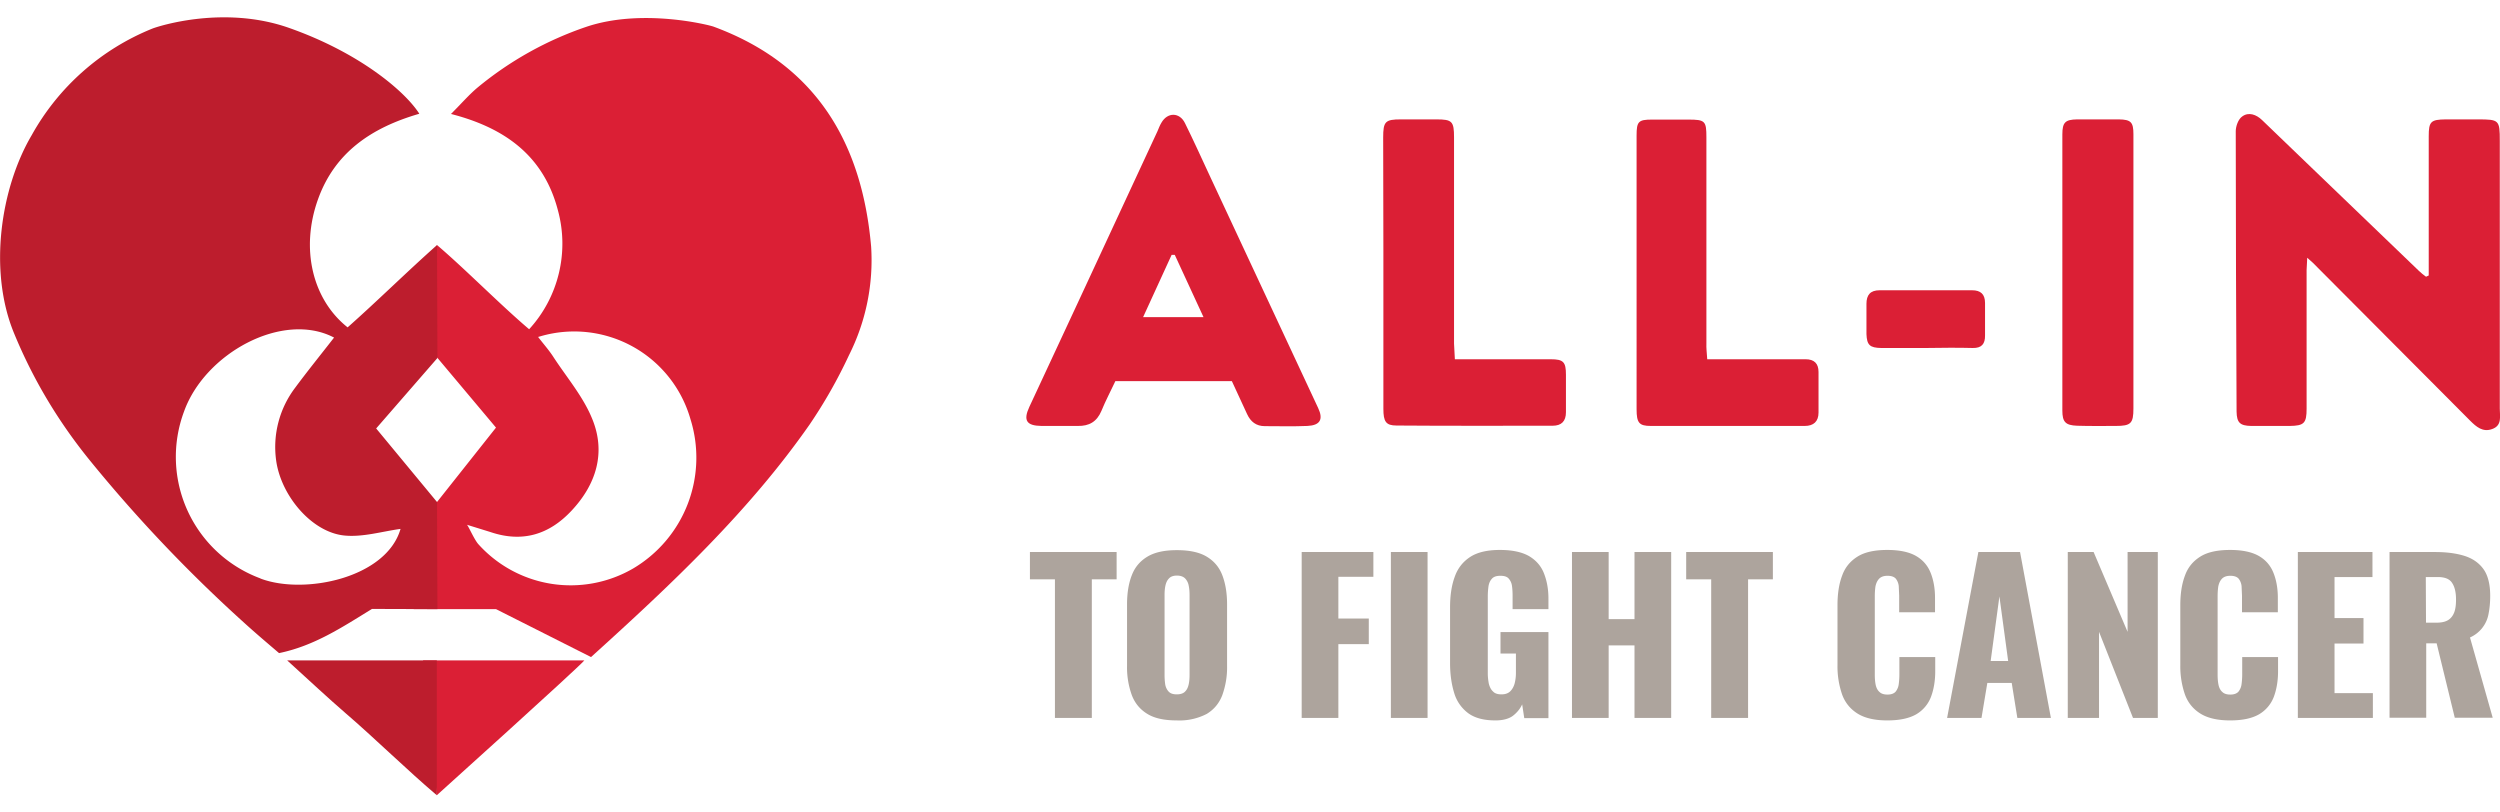 <svg xmlns="http://www.w3.org/2000/svg" xml:space="preserve" id="Layer_1" x="0" y="0" version="1.1" viewBox="0 0 1199.6 373.3" width="240" height="78"><style>.st1{fill:#db1f35}.st2{fill:#bd1d2d}</style><path fill="none" d="M209.3 356.1v.3-.3zm.3-35.8V332v-11.7zm0-11.7v11.7-11.7zm-.3 48.7v-.3.3zm-43.8-108.6c-15.8-1.4-30.7-19.1-33-36.1a47.1 47.1 0 0 1 9.1-34.8c6-8.1 12.4-16 18.7-24.1-24.6-12.9-62 7.5-72 35.5-12 32.2 4.3 68 36.5 80l.4.2c20.9 7.8 60.2-.3 67-23.9-8.8 1.2-17.9 4-26.7 3.2zm94-95.7-1.4.4c2.6 3.4 5.3 6.4 7.4 9.7 6.4 9.8 14.3 19 18.6 29.7 6.6 16.1 1.9 31.3-9.9 43.9-10.8 11.6-23.7 15.5-39 10.3l-11.3-3.5c.5 0 3.4 6.9 5.5 9.3a59.6 59.6 0 0 0 74.3 11.7 61.8 61.8 0 0 0 27.5-71.7 57.9 57.9 0 0 0-71.7-39.8z"/><path d="m209.7 109.3-10.5 41.4 38.8 46.2-28.3 35.7-11.2 51.4h11.4-.2H238l45.6 23c38.8-35.1 75.7-69.8 104.9-111.6a237.7 237.7 0 0 0 18.9-33.3A101.3 101.3 0 0 0 418 110c-4.4-49.9-26.5-87.4-75.6-105.5-1.8-.7-34.2-9-61.1.1a165.3 165.3 0 0 0-52 29c-4.1 3.4-7.7 7.6-12.9 12.8 26.9 6.9 44.7 20.9 51.3 46.2 5.5 20.1.3 41.7-13.8 57.1-13.8-11.7-30.8-29-44.2-40.4m94.1 155.2a59.6 59.6 0 0 1-74.3-11.7c-2.1-2.4-5-9.3-5.5-9.3l11.3 3.5c15.3 5.2 28.2 1.3 39-10.3 11.8-12.6 16.5-27.8 9.9-43.9-4.3-10.7-12.2-19.9-18.6-29.7-2.1-3.3-4.8-6.3-7.4-9.7l1.4-.4a58 58 0 0 1 71.7 39.8 61.8 61.8 0 0 1-27.5 71.7z" class="st1"/><path d="M209.7 109.3c-14.2 12.6-28.9 27.1-42.9 39.5-17-13.5-22.6-37.8-14.3-61.2 8-22.6 25.6-34.6 48.7-41.3C194.6 35.8 172.7 17 138.4 5c-31-10.8-62.1-.8-65.2.4a115.8 115.8 0 0 0-58 51.2C.4 81.7-5.8 121.7 6.9 152 16 174 28 194 43 212.5a698.5 698.5 0 0 0 74 77.9c5.6 5.1 11.4 10 16.9 14.7 16.9-3.5 30.1-12.3 44.6-21.2l31.4.1-.2-51.4-29.2-35.3 29.4-33.8m-84.7 105.9-.4-.2a62.2 62.2 0 0 1-36.5-80c10-28 47.4-48.4 72-35.5-6.3 8.1-12.7 16-18.7 24.1a47.1 47.1 0 0 0-9.1 34.8c2.3 17 17.2 34.7 33 36.1 8.8.8 17.9-2 26.7-3.2-6.8 23.6-46.1 31.7-67 23.9z" class="st2"/><path d="M209.6 373.3s67.5-60.8 70.8-64.7H203l6.6 64.7z" class="st1"/><path d="M209.6 308.6h-71.8c10.8 9.8 19.3 17.8 28.1 25.4 13.2 11.3 30.4 28.1 43.7 39.3v-64.7z" class="st2"/><path d="M1165.4 123.9V57.1c0-7.1 1-8 8.1-8.1h15.5c10.2 0 10.5.3 10.5 10.3v128.5c0 3.7 1.2 8.1-3.7 9.8-4.4 1.6-7.5-1-10.5-4l-75.5-75.8-2.7-2.4-.3 5.9v66.5c0 7-1.2 8.2-8.1 8.3h-18.5c-5.4-.1-6.9-1.6-7-6.9-.2-44.8-.4-89.6-.4-134.5 0-2.4 1.2-5.8 3.1-7.1 3.1-2.3 6.8-.9 9.5 1.7l23.8 22.9 51.5 49.5c1 1 2.2 1.9 3.4 2.8l1.3-.6zm-467.3 40.2h46c6.1 0 7.3 1.3 7.3 7.4v18c0 4.3-2.1 6.5-6.4 6.5-25 0-50 .1-74.9-.1-5.1 0-6.3-1.9-6.3-8v-75.8l-.1-54.4c0-7.7 1-8.7 8.5-8.7h17c7.6 0 8.5.9 8.5 8.7v98.9l.4 7.5zm121.1 0h47.2c4.1 0 6.2 2 6.2 6.1v19.5c0 4.3-2.4 6.4-6.6 6.4h-73.9c-5.6 0-6.8-1.5-6.8-8V56.7c0-6.7.9-7.6 7.4-7.6h17.5c8 0 8.6.7 8.6 8.5v98.9c-.1 2.2.2 4.5.4 7.6zm204.5-41.4v65c0 7.2-1.2 8.4-8.5 8.4-6.2 0-12.3.1-18.5-.1-5.6-.2-7.1-1.8-7.1-7.3V56.2c0-5.8 1.4-7.1 7.1-7.2h20c5.8.1 7 1.3 7 7.1v66.6zm-99.5 36h-21.5c-5.5-.1-6.9-1.4-7.1-6.7v-14.5c0-4.2 1.8-6.5 6.3-6.5h44.4c4.1 0 6.2 1.9 6.2 6.1v15.5c.1 4.2-1.7 6.2-5.9 6.1-7.4-.2-14.9-.1-22.4 0 0-.1 0-.1 0 0zm-291.7 28.8-52-111.4c-3.9-8.4-7.8-17-11.9-25.3-2.6-5.3-8.4-5.3-11.3-.2-.8 1.3-1.3 2.7-1.9 4.1l-38.5 82.9-23 49.4c-3 6.5-1.3 9 5.8 9.1h17.5c5.4.1 9.1-2 11.3-7.2 2-4.9 4.5-9.6 6.7-14.3h55.9l7.3 15.8c1.7 3.7 4.4 5.8 8.5 5.8 6.8 0 13.7.2 20.5-.1 6-.3 7.7-3.1 5.1-8.6zm-84-43.6 13.7-29.9h1.5l13.8 29.9h-29z" class="st1"/><path fill="#ada49d" d="M506.2 336.2v-66.5h-12v-13.1h41.6v13.1h-11.9v66.5h-17.7zm58.5 1.2c-6 0-10.7-1-14.1-3.1-3.5-2.1-6-5.1-7.5-9a39.2 39.2 0 0 1-2.3-14v-29.6c0-5.5.8-10.2 2.3-14 1.5-3.9 4-6.8 7.5-8.9s8.2-3.1 14.1-3.1c6 0 10.8 1 14.3 3.1s6 5 7.5 8.9 2.3 8.5 2.3 14v29.6c.1 4.8-.7 9.5-2.3 14-1.5 3.9-4 6.9-7.5 9a28.5 28.5 0 0 1-14.3 3.1zm0-12.5c1.8 0 3.2-.5 4-1.4.9-.9 1.4-2.1 1.7-3.5s.4-2.9.4-4.4v-38.3c0-1.6-.1-3.1-.4-4.5a6.8 6.8 0 0 0-1.7-3.5c-.9-.9-2.2-1.4-4-1.4-1.7 0-3 .5-3.8 1.4-.9.9-1.4 2.1-1.7 3.5s-.4 2.9-.4 4.5v38.3c0 1.5.1 3 .3 4.4s.8 2.6 1.6 3.5c.9 1 2.2 1.4 4 1.4zm59.9 11.3v-79.6H659v11.9h-16.8v20h14.6v12.3h-14.6v35.4h-17.6zm42.8 0v-79.6H685v79.6h-17.6zm50.2 1.2c-5.5 0-9.8-1.1-13-3.4a18.6 18.6 0 0 1-6.8-9.7c-1.3-4.2-2-9-2-14.4v-26.7c0-5.6.7-10.5 2.2-14.6 1.4-4.1 3.9-7.3 7.4-9.6 3.5-2.3 8.3-3.4 14.3-3.4 5.9 0 10.5 1 13.9 2.9 3.4 2 5.8 4.7 7.2 8.2s2.2 7.5 2.2 12.2v5.1h-17.2v-6.5c0-1.7-.1-3.3-.3-4.7a6.6 6.6 0 0 0-1.6-3.5c-.8-.9-2.1-1.3-4-1.3s-3.3.5-4.1 1.5c-.9 1-1.4 2.3-1.6 3.8a37 37 0 0 0-.3 4.7v36.8c0 1.8.2 3.4.5 5 .4 1.5 1 2.8 2 3.7.9 1 2.3 1.4 4.1 1.4s3.2-.5 4.2-1.5 1.7-2.3 2.1-3.8c.4-1.6.6-3.2.6-5v-9.3H720V295h23v41.3h-11.6l-1-6.6c-1 2.2-2.6 4.1-4.6 5.6-2 1.4-4.8 2.1-8.2 2.1zm36.7-1.2v-79.6h17.6v32.2h12.4v-32.2h17.6v79.6h-17.6v-34.8h-12.4v34.8h-17.6zm66.8 0v-66.5h-12v-13.1h41.6v13.1h-11.9v66.5h-17.7zm84.5 1.2c-6 0-10.8-1.1-14.3-3.3-3.5-2.2-6-5.3-7.4-9.2a41.4 41.4 0 0 1-2.2-14v-28.7c0-5.5.7-10.2 2.2-14.2 1.4-4 3.9-7 7.4-9.2s8.3-3.2 14.3-3.2c5.9 0 10.5 1 13.8 2.9s5.6 4.6 7 8.1 2.1 7.5 2.1 12v6.9h-17.2v-8l-.2-4.5a7 7 0 0 0-1.4-3.6c-.8-.9-2.1-1.4-4-1.4-1.8 0-3.2.5-4.1 1.5-.9 1-1.4 2.2-1.7 3.7-.2 1.5-.3 3-.3 4.7v37.4c0 1.8.1 3.4.4 4.9.3 1.5.9 2.7 1.8 3.5.9.9 2.2 1.3 3.9 1.3 1.8 0 3.1-.5 3.9-1.4a7.1 7.1 0 0 0 1.5-3.7c.2-1.5.3-3 .3-4.6V307h17.2v6.9c0 4.5-.7 8.6-2 12.1a16.5 16.5 0 0 1-7 8.4c-3.4 2-8.1 3-14 3zm28.7-1.2 15-79.6h20l14.8 79.6H968l-2.7-16.8h-11.7l-2.8 16.8h-16.5zm20.9-27.3h8.4l-4.2-31-4.2 31zm37 27.3v-79.6h12.4l16.3 38.3v-38.3h14.5v79.6h-11.9l-16.3-41.3v41.3h-15zm77.9 1.2c-6 0-10.8-1.1-14.3-3.3-3.5-2.2-6-5.3-7.4-9.2a41.4 41.4 0 0 1-2.2-14v-28.7c0-5.5.7-10.2 2.2-14.2 1.4-4 3.9-7 7.4-9.2s8.3-3.2 14.3-3.2c5.9 0 10.5 1 13.8 2.9s5.6 4.6 7 8.1 2.1 7.5 2.1 12v6.9h-17.2v-8l-.2-4.5a7 7 0 0 0-1.4-3.6c-.8-.9-2.1-1.4-4-1.4-1.8 0-3.2.5-4.1 1.5s-1.4 2.2-1.7 3.7c-.2 1.5-.3 3-.3 4.7v37.4c0 1.8.1 3.4.4 4.9s.9 2.7 1.8 3.5c.9.9 2.2 1.3 3.9 1.3 1.8 0 3.1-.5 3.9-1.4a7.1 7.1 0 0 0 1.5-3.7c.2-1.5.3-3 .3-4.6V307h17.2v6.9c0 4.5-.7 8.6-2 12.1a16.5 16.5 0 0 1-7 8.4c-3.4 2-8 3-14 3zm32.5-1.2v-79.6h35.8v12h-18.2v19.7h13.9v12.2h-13.9v23.8h18.4v11.9h-36zm44 0v-79.6h21.9c5.4 0 10 .6 13.9 1.8 3.9 1.2 7 3.3 9.2 6.3s3.3 7.4 3.3 12.9c0 3.3-.3 6.2-.8 8.7-.9 5-4.2 9.2-8.9 11.3l10.9 38.5h-18.2l-8.7-35.7h-5v35.7h-17.6v.1zm17.5-45.7h4.9c2.5 0 4.4-.4 5.8-1.3s2.3-2.2 2.9-3.8c.6-1.7.8-3.7.8-6 0-3.4-.6-6.1-1.9-8-1.2-1.9-3.5-2.8-6.9-2.8h-5.7l.1 21.9z"/></svg>
